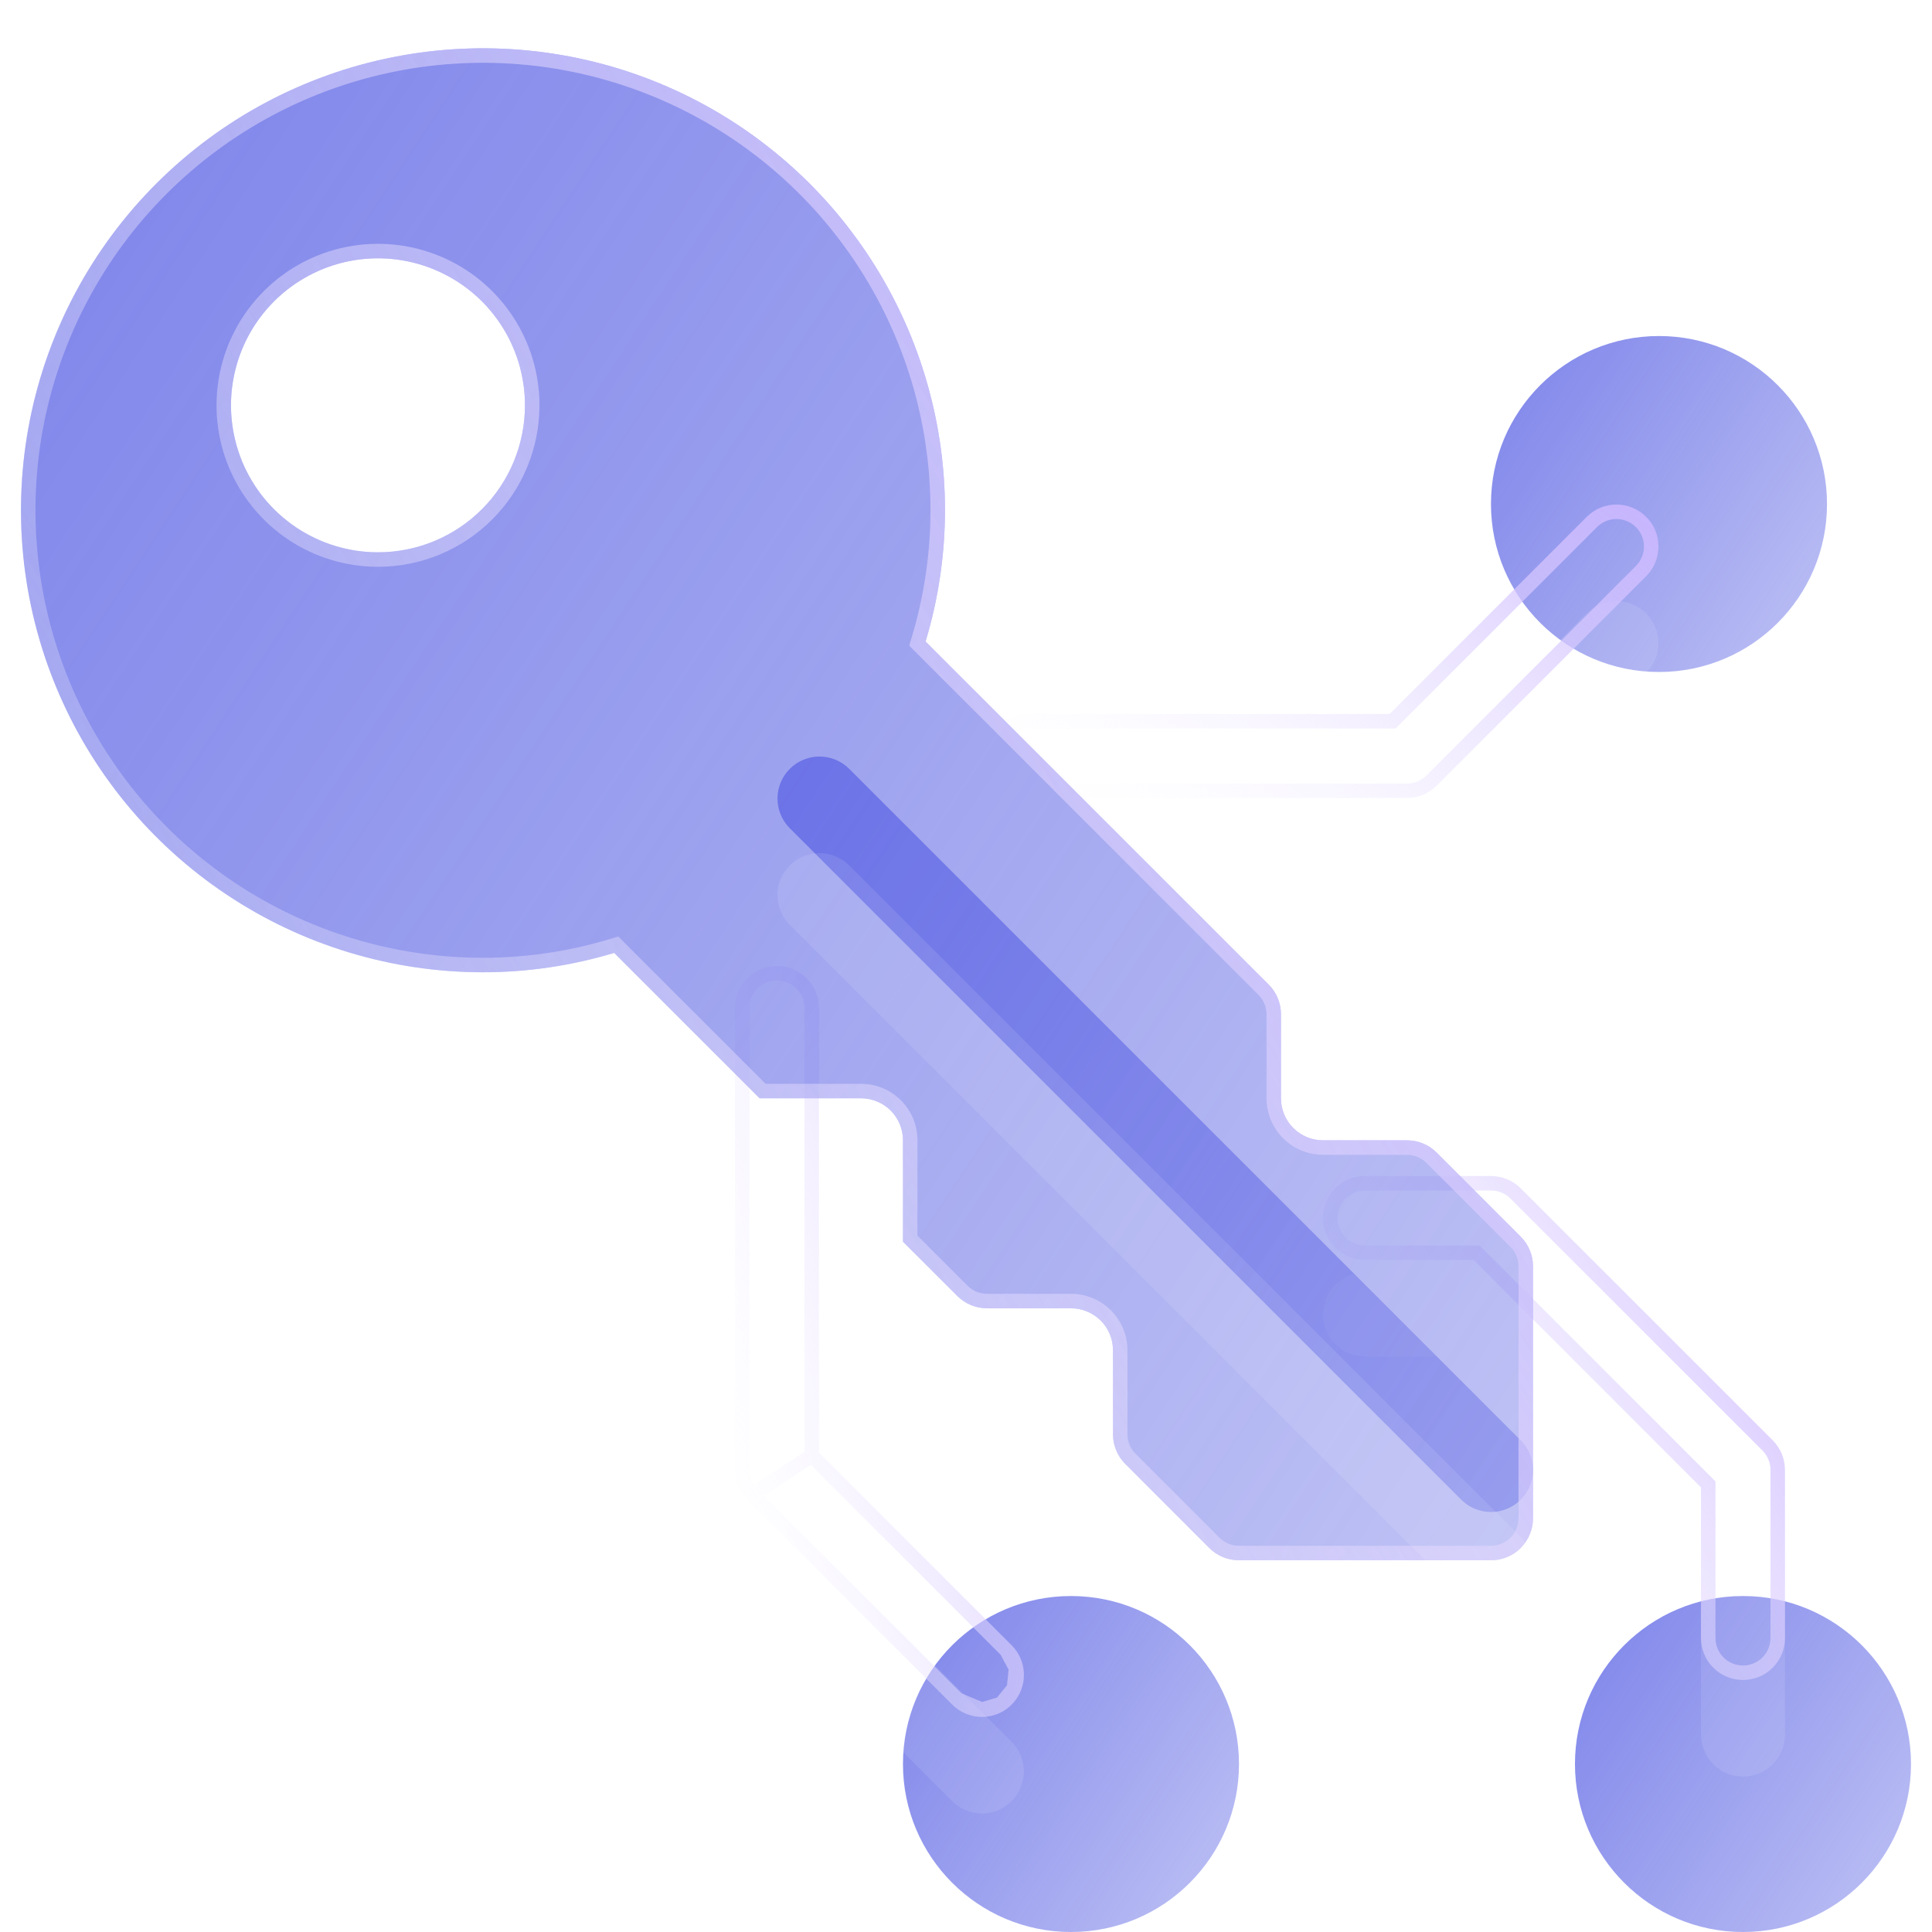 <svg width="40" height="40" viewBox="0 0 40 40" fill="none" xmlns="http://www.w3.org/2000/svg">
<g clip-path="url(#clip0_3621_8075)">
<path d="M30.869 31.305C30.639 31.305 30.417 31.213 30.254 31.05L16.341 17.137C16.183 16.973 16.095 16.753 16.097 16.525C16.099 16.297 16.191 16.079 16.352 15.918C16.513 15.757 16.731 15.665 16.959 15.663C17.187 15.661 17.407 15.749 17.571 15.907L31.484 29.82C31.605 29.942 31.688 30.097 31.722 30.265C31.755 30.434 31.738 30.609 31.672 30.768C31.607 30.927 31.495 31.062 31.352 31.158C31.209 31.253 31.041 31.305 30.869 31.305Z" fill="url(#paint0_linear_3621_8075)"/>
<path d="M22.174 40C24.095 40 25.652 38.443 25.652 36.522C25.652 34.601 24.095 33.044 22.174 33.044C20.253 33.044 18.695 34.601 18.695 36.522C18.695 38.443 20.253 40 22.174 40Z" fill="url(#paint1_linear_3621_8075)"/>
<path d="M36.087 40C38.008 40 39.565 38.443 39.565 36.522C39.565 34.601 38.008 33.044 36.087 33.044C34.166 33.044 32.608 34.601 32.608 36.522C32.608 38.443 34.166 40 36.087 40Z" fill="url(#paint2_linear_3621_8075)"/>
<path d="M34.347 13.913C36.268 13.913 37.826 12.356 37.826 10.435C37.826 8.514 36.268 6.957 34.347 6.957C32.426 6.957 30.869 8.514 30.869 10.435C30.869 12.356 32.426 13.913 34.347 13.913Z" fill="url(#paint3_linear_3621_8075)"/>
<g filter="url(#filter0_i_3621_8075)">
<path d="M29.13 16.522H21.304C21.073 16.522 20.852 16.43 20.689 16.267C20.526 16.104 20.435 15.883 20.435 15.652C20.435 15.422 20.526 15.201 20.689 15.038C20.852 14.875 21.073 14.783 21.304 14.783H28.77L32.863 10.69C33.027 10.531 33.247 10.444 33.475 10.446C33.703 10.448 33.921 10.539 34.082 10.7C34.243 10.862 34.335 11.08 34.337 11.308C34.339 11.536 34.251 11.755 34.093 11.919L29.745 16.267C29.582 16.43 29.361 16.522 29.13 16.522Z" fill="white" fill-opacity="0.1"/>
</g>
<path d="M28.77 14.933H28.832L28.876 14.889L32.968 10.797C33.104 10.666 33.285 10.594 33.474 10.596C33.662 10.598 33.843 10.673 33.976 10.807C34.11 10.94 34.185 11.12 34.187 11.309C34.188 11.497 34.116 11.679 33.986 11.814L29.639 16.161L29.639 16.161C29.504 16.296 29.321 16.372 29.13 16.372C29.13 16.372 29.13 16.372 29.13 16.372H21.304C21.113 16.372 20.93 16.296 20.795 16.161C20.66 16.026 20.585 15.843 20.585 15.652C20.585 15.462 20.66 15.279 20.795 15.144C20.93 15.009 21.113 14.933 21.304 14.933H28.77Z" stroke="url(#paint4_linear_3621_8075)" stroke-width="0.3"/>
<g filter="url(#filter1_i_3621_8075)">
<path d="M36.087 34.782C35.856 34.782 35.635 34.691 35.472 34.528C35.309 34.365 35.217 34.144 35.217 33.913V30.795L30.509 26.087H28.261C28.03 26.087 27.809 25.995 27.646 25.832C27.483 25.669 27.391 25.448 27.391 25.217C27.391 24.987 27.483 24.765 27.646 24.602C27.809 24.439 28.03 24.348 28.261 24.348H30.869C31.1 24.348 31.321 24.439 31.484 24.602L36.702 29.82C36.865 29.983 36.956 30.204 36.956 30.435V33.913C36.956 34.144 36.865 34.365 36.702 34.528C36.539 34.691 36.317 34.782 36.087 34.782Z" fill="white" fill-opacity="0.1"/>
</g>
<path d="M35.367 30.795V30.733L35.323 30.689L30.615 25.981L30.572 25.937H30.509H28.261C28.07 25.937 27.887 25.861 27.752 25.726C27.617 25.591 27.541 25.408 27.541 25.217C27.541 25.026 27.617 24.843 27.752 24.708C27.887 24.573 28.07 24.498 28.261 24.498H30.869C30.869 24.498 30.869 24.498 30.869 24.498C31.06 24.498 31.243 24.573 31.378 24.709L31.378 24.709L36.596 29.926L36.596 29.926C36.73 30.061 36.806 30.244 36.806 30.435C36.806 30.435 36.806 30.435 36.806 30.435V33.913C36.806 34.104 36.73 34.287 36.596 34.422C36.461 34.557 36.278 34.632 36.087 34.632C35.896 34.632 35.713 34.557 35.578 34.422C35.443 34.287 35.367 34.104 35.367 33.913V30.795Z" stroke="url(#paint5_linear_3621_8075)" stroke-width="0.3"/>
<g filter="url(#filter2_i_3621_8075)">
<path d="M20.329 35.547C20.099 35.547 19.878 35.455 19.715 35.292L15.472 31.05C15.309 30.887 15.217 30.665 15.217 30.435V20.87C15.217 20.639 15.309 20.418 15.472 20.255C15.635 20.092 15.856 20 16.087 20C16.317 20 16.539 20.092 16.702 20.255C16.865 20.418 16.956 20.639 16.956 20.87V30.075L20.944 34.063C21.066 34.184 21.149 34.339 21.182 34.508C21.216 34.676 21.198 34.851 21.133 35.01C21.067 35.169 20.955 35.305 20.812 35.4C20.669 35.496 20.501 35.547 20.329 35.547Z" fill="white" fill-opacity="0.1"/>
</g>
<path d="M19.821 35.186L19.821 35.186C19.956 35.321 20.139 35.397 20.329 35.397L19.821 35.186ZM19.821 35.186L15.578 30.944L15.578 30.944M19.821 35.186L15.578 30.944M15.578 30.944C15.443 30.809 15.367 30.626 15.367 30.435C15.367 30.435 15.367 30.435 15.367 30.435V20.87C15.367 20.679 15.443 20.496 15.578 20.361C15.713 20.226 15.896 20.15 16.087 20.15C16.278 20.15 16.461 20.226 16.596 20.361C16.731 20.496 16.806 20.679 16.806 20.87V30.075V30.137M15.578 30.944L16.806 30.137M16.806 30.137L16.85 30.181M16.806 30.137L16.85 30.181M16.85 30.181L20.838 34.169M16.85 30.181L20.838 34.169M20.838 34.169C20.838 34.169 20.838 34.169 20.838 34.169M20.838 34.169L20.838 34.169M20.838 34.169C20.939 34.269 21.007 34.398 21.035 34.537M20.838 34.169L21.035 34.537M21.035 34.537C21.063 34.677 21.049 34.821 20.994 34.953M21.035 34.537L20.994 34.953M20.994 34.953C20.94 35.084 20.847 35.197 20.729 35.276M20.994 34.953L20.729 35.276M20.729 35.276C20.611 35.355 20.472 35.397 20.329 35.397L20.729 35.276Z" stroke="url(#paint6_linear_3621_8075)" stroke-width="0.3"/>
<g filter="url(#filter3_bi_3621_8075)">
<path d="M31.484 24.603L29.745 22.863C29.582 22.7 29.361 22.609 29.13 22.609H27.391C27.16 22.609 26.939 22.517 26.776 22.354C26.613 22.191 26.521 21.97 26.521 21.739V20C26.521 19.769 26.43 19.548 26.267 19.385L19.163 12.282C19.429 11.401 19.564 10.486 19.565 9.565C19.565 7.673 19.004 5.824 17.953 4.251C16.902 2.678 15.408 1.452 13.66 0.728C11.912 0.004 9.989 -0.185 8.134 0.184C6.278 0.553 4.574 1.464 3.236 2.802C1.898 4.139 0.987 5.844 0.618 7.699C0.249 9.555 0.439 11.478 1.163 13.226C1.887 14.973 3.113 16.467 4.686 17.518C6.259 18.569 8.108 19.13 10 19.13C10.92 19.13 11.835 18.994 12.716 18.729L15.727 21.739H17.826C18.056 21.739 18.278 21.831 18.441 21.994C18.604 22.157 18.695 22.378 18.695 22.609V24.708L19.82 25.832C19.983 25.995 20.204 26.087 20.435 26.087H22.174C22.404 26.087 22.625 26.179 22.789 26.342C22.952 26.505 23.043 26.726 23.043 26.956V28.696C23.043 28.926 23.135 29.147 23.298 29.31L25.037 31.05C25.2 31.213 25.421 31.304 25.652 31.304H30.869C31.1 31.304 31.321 31.213 31.484 31.05C31.647 30.887 31.739 30.665 31.739 30.435V25.217C31.739 24.987 31.647 24.766 31.484 24.603ZM7.826 10.435C7.224 10.435 6.636 10.256 6.135 9.922C5.635 9.587 5.244 9.112 5.014 8.556C4.784 8 4.723 7.388 4.841 6.798C4.958 6.207 5.248 5.665 5.674 5.239C6.099 4.814 6.642 4.524 7.232 4.406C7.822 4.289 8.434 4.349 8.991 4.58C9.547 4.81 10.022 5.2 10.356 5.7C10.691 6.201 10.869 6.789 10.869 7.391C10.869 8.198 10.549 8.973 9.978 9.543C9.407 10.114 8.633 10.435 7.826 10.435Z" fill="url(#paint7_linear_3621_8075)"/>
<path d="M31.378 24.709L31.378 24.709C31.513 24.844 31.589 25.027 31.589 25.217C31.589 25.217 31.589 25.217 31.589 25.217V30.435C31.589 30.626 31.513 30.809 31.378 30.944C31.243 31.078 31.06 31.154 30.869 31.154H25.652C25.652 31.154 25.652 31.154 25.652 31.154C25.461 31.154 25.278 31.078 25.143 30.944L25.143 30.944L23.404 29.204L23.404 29.204C23.269 29.07 23.193 28.887 23.193 28.696C23.193 28.696 23.193 28.696 23.193 28.696V26.956C23.193 26.686 23.086 26.427 22.895 26.236C22.703 26.044 22.444 25.937 22.174 25.937H20.435C20.435 25.937 20.435 25.937 20.435 25.937C20.244 25.937 20.061 25.861 19.926 25.726L19.926 25.726L18.845 24.646V22.609C18.845 22.338 18.738 22.079 18.547 21.888C18.356 21.697 18.096 21.589 17.826 21.589H15.789L12.822 18.623L12.759 18.559L12.673 18.585C11.806 18.846 10.905 18.98 10 18.98C8.138 18.98 6.317 18.428 4.769 17.394C3.221 16.359 2.014 14.889 1.301 13.168C0.589 11.448 0.402 9.555 0.765 7.728C1.129 5.902 2.025 4.224 3.342 2.908C4.659 1.591 6.337 0.694 8.163 0.331C9.989 -0.032 11.882 0.154 13.603 0.867C15.323 1.579 16.794 2.786 17.828 4.334C18.863 5.883 19.415 7.703 19.415 9.565C19.414 10.471 19.281 11.371 19.02 12.238L18.994 12.324L19.057 12.388L26.161 19.491L26.161 19.491C26.296 19.626 26.372 19.809 26.372 20C26.372 20 26.372 20 26.372 20V21.739C26.372 22.009 26.479 22.269 26.67 22.46C26.861 22.651 27.121 22.759 27.391 22.759H29.13C29.13 22.759 29.13 22.759 29.13 22.759C29.321 22.759 29.504 22.835 29.639 22.97L29.639 22.97L31.378 24.709ZM6.052 10.047C6.577 10.398 7.194 10.585 7.826 10.585C8.673 10.585 9.485 10.248 10.084 9.649C10.683 9.051 11.019 8.238 11.019 7.391C11.019 6.76 10.832 6.142 10.481 5.617C10.13 5.092 9.632 4.683 9.048 4.441C8.464 4.199 7.822 4.136 7.203 4.259C6.583 4.382 6.014 4.687 5.568 5.133C5.121 5.58 4.817 6.149 4.694 6.768C4.571 7.388 4.634 8.03 4.875 8.613C5.117 9.197 5.527 9.696 6.052 10.047Z" stroke="url(#paint8_linear_3621_8075)" stroke-width="0.3"/>
</g>
<g filter="url(#filter4_i_3621_8075)">
<path d="M30.869 31.305C30.639 31.305 30.417 31.213 30.254 31.05L16.341 17.137C16.183 16.973 16.095 16.753 16.097 16.525C16.099 16.297 16.191 16.079 16.352 15.918C16.513 15.757 16.731 15.665 16.959 15.663C17.187 15.661 17.407 15.749 17.571 15.907L31.484 29.82C31.605 29.942 31.688 30.097 31.722 30.265C31.755 30.434 31.738 30.609 31.672 30.768C31.607 30.927 31.495 31.062 31.352 31.158C31.209 31.253 31.041 31.305 30.869 31.305Z" fill="white" fill-opacity="0.1"/>
</g>
</g>
<defs>
<filter id="filter0_i_3621_8075" x="20.435" y="10.446" width="13.902" height="8.076" filterUnits="userSpaceOnUse" color-interpolation-filters="sRGB">
<feFlood flood-opacity="0" result="BackgroundImageFix"/>
<feBlend mode="normal" in="SourceGraphic" in2="BackgroundImageFix" result="shape"/>
<feColorMatrix in="SourceAlpha" type="matrix" values="0 0 0 0 0 0 0 0 0 0 0 0 0 0 0 0 0 0 127 0" result="hardAlpha"/>
<feOffset dy="2"/>
<feGaussianBlur stdDeviation="1"/>
<feComposite in2="hardAlpha" operator="arithmetic" k2="-1" k3="1"/>
<feColorMatrix type="matrix" values="0 0 0 0 1 0 0 0 0 1 0 0 0 0 1 0 0 0 0.1 0"/>
<feBlend mode="normal" in2="shape" result="effect1_innerShadow_3621_8075"/>
</filter>
<filter id="filter1_i_3621_8075" x="27.391" y="24.348" width="9.565" height="12.435" filterUnits="userSpaceOnUse" color-interpolation-filters="sRGB">
<feFlood flood-opacity="0" result="BackgroundImageFix"/>
<feBlend mode="normal" in="SourceGraphic" in2="BackgroundImageFix" result="shape"/>
<feColorMatrix in="SourceAlpha" type="matrix" values="0 0 0 0 0 0 0 0 0 0 0 0 0 0 0 0 0 0 127 0" result="hardAlpha"/>
<feOffset dy="2"/>
<feGaussianBlur stdDeviation="1"/>
<feComposite in2="hardAlpha" operator="arithmetic" k2="-1" k3="1"/>
<feColorMatrix type="matrix" values="0 0 0 0 1 0 0 0 0 1 0 0 0 0 1 0 0 0 0.1 0"/>
<feBlend mode="normal" in2="shape" result="effect1_innerShadow_3621_8075"/>
</filter>
<filter id="filter2_i_3621_8075" x="15.217" y="20" width="5.981" height="17.547" filterUnits="userSpaceOnUse" color-interpolation-filters="sRGB">
<feFlood flood-opacity="0" result="BackgroundImageFix"/>
<feBlend mode="normal" in="SourceGraphic" in2="BackgroundImageFix" result="shape"/>
<feColorMatrix in="SourceAlpha" type="matrix" values="0 0 0 0 0 0 0 0 0 0 0 0 0 0 0 0 0 0 127 0" result="hardAlpha"/>
<feOffset dy="2"/>
<feGaussianBlur stdDeviation="1"/>
<feComposite in2="hardAlpha" operator="arithmetic" k2="-1" k3="1"/>
<feColorMatrix type="matrix" values="0 0 0 0 1 0 0 0 0 1 0 0 0 0 1 0 0 0 0.1 0"/>
<feBlend mode="normal" in2="shape" result="effect1_innerShadow_3621_8075"/>
</filter>
<filter id="filter3_bi_3621_8075" x="-5.565" y="-6" width="43.304" height="43.304" filterUnits="userSpaceOnUse" color-interpolation-filters="sRGB">
<feFlood flood-opacity="0" result="BackgroundImageFix"/>
<feGaussianBlur in="BackgroundImageFix" stdDeviation="3"/>
<feComposite in2="SourceAlpha" operator="in" result="effect1_backgroundBlur_3621_8075"/>
<feBlend mode="normal" in="SourceGraphic" in2="effect1_backgroundBlur_3621_8075" result="shape"/>
<feColorMatrix in="SourceAlpha" type="matrix" values="0 0 0 0 0 0 0 0 0 0 0 0 0 0 0 0 0 0 127 0" result="hardAlpha"/>
<feOffset dy="1"/>
<feGaussianBlur stdDeviation="1.5"/>
<feComposite in2="hardAlpha" operator="arithmetic" k2="-1" k3="1"/>
<feColorMatrix type="matrix" values="0 0 0 0 1 0 0 0 0 1 0 0 0 0 1 0 0 0 0.15 0"/>
<feBlend mode="normal" in2="shape" result="effect2_innerShadow_3621_8075"/>
</filter>
<filter id="filter4_i_3621_8075" x="16.097" y="15.663" width="15.641" height="17.642" filterUnits="userSpaceOnUse" color-interpolation-filters="sRGB">
<feFlood flood-opacity="0" result="BackgroundImageFix"/>
<feBlend mode="normal" in="SourceGraphic" in2="BackgroundImageFix" result="shape"/>
<feColorMatrix in="SourceAlpha" type="matrix" values="0 0 0 0 0 0 0 0 0 0 0 0 0 0 0 0 0 0 127 0" result="hardAlpha"/>
<feOffset dy="2"/>
<feGaussianBlur stdDeviation="1"/>
<feComposite in2="hardAlpha" operator="arithmetic" k2="-1" k3="1"/>
<feColorMatrix type="matrix" values="0 0 0 0 1 0 0 0 0 1 0 0 0 0 1 0 0 0 0.1 0"/>
<feBlend mode="normal" in2="shape" result="effect1_innerShadow_3621_8075"/>
</filter>
<linearGradient id="paint0_linear_3621_8075" x1="12.187" y1="14.364" x2="33.842" y2="28.731" gradientUnits="userSpaceOnUse">
<stop stop-color="#6169E5" stop-opacity="0.9"/>
<stop offset="1" stop-color="#6169E5" stop-opacity="0.4"/>
</linearGradient>
<linearGradient id="paint1_linear_3621_8075" x1="16.956" y1="32.466" x2="26.587" y2="38.855" gradientUnits="userSpaceOnUse">
<stop stop-color="#6169E5" stop-opacity="0.9"/>
<stop offset="1" stop-color="#6169E5" stop-opacity="0.4"/>
</linearGradient>
<linearGradient id="paint2_linear_3621_8075" x1="30.869" y1="32.466" x2="40.5" y2="38.855" gradientUnits="userSpaceOnUse">
<stop stop-color="#6169E5" stop-opacity="0.9"/>
<stop offset="1" stop-color="#6169E5" stop-opacity="0.4"/>
</linearGradient>
<linearGradient id="paint3_linear_3621_8075" x1="29.13" y1="6.379" x2="38.761" y2="12.769" gradientUnits="userSpaceOnUse">
<stop stop-color="#6169E5" stop-opacity="0.9"/>
<stop offset="1" stop-color="#6169E5" stop-opacity="0.4"/>
</linearGradient>
<linearGradient id="paint4_linear_3621_8075" x1="35.827" y1="10.446" x2="27.981" y2="21.401" gradientUnits="userSpaceOnUse">
<stop stop-color="#C6B0FF"/>
<stop offset="1" stop-color="white" stop-opacity="0.1"/>
</linearGradient>
<linearGradient id="paint5_linear_3621_8075" x1="37.981" y1="24.348" x2="25.854" y2="31.133" gradientUnits="userSpaceOnUse">
<stop stop-color="#C6B0FF"/>
<stop offset="1" stop-color="white" stop-opacity="0.1"/>
</linearGradient>
<linearGradient id="paint6_linear_3621_8075" x1="21.84" y1="20" x2="12.402" y2="22.216" gradientUnits="userSpaceOnUse">
<stop stop-color="#C6B0FF"/>
<stop offset="1" stop-color="white" stop-opacity="0.1"/>
</linearGradient>
<linearGradient id="paint7_linear_3621_8075" x1="-7.392" y1="-2.6" x2="35.948" y2="26.154" gradientUnits="userSpaceOnUse">
<stop stop-color="#6169E5" stop-opacity="0.9"/>
<stop offset="1" stop-color="#6169E5" stop-opacity="0.4"/>
</linearGradient>
<linearGradient id="paint8_linear_3621_8075" x1="35.093" y1="2.01626e-06" x2="-2.876" y2="23.174" gradientUnits="userSpaceOnUse">
<stop stop-color="#C6B0FF"/>
<stop offset="1" stop-color="white" stop-opacity="0.1"/>
</linearGradient>
<clipPath id="clip0_3621_8075">
<rect width="40" height="40" fill="white"/>
</clipPath>
</defs>
</svg>

